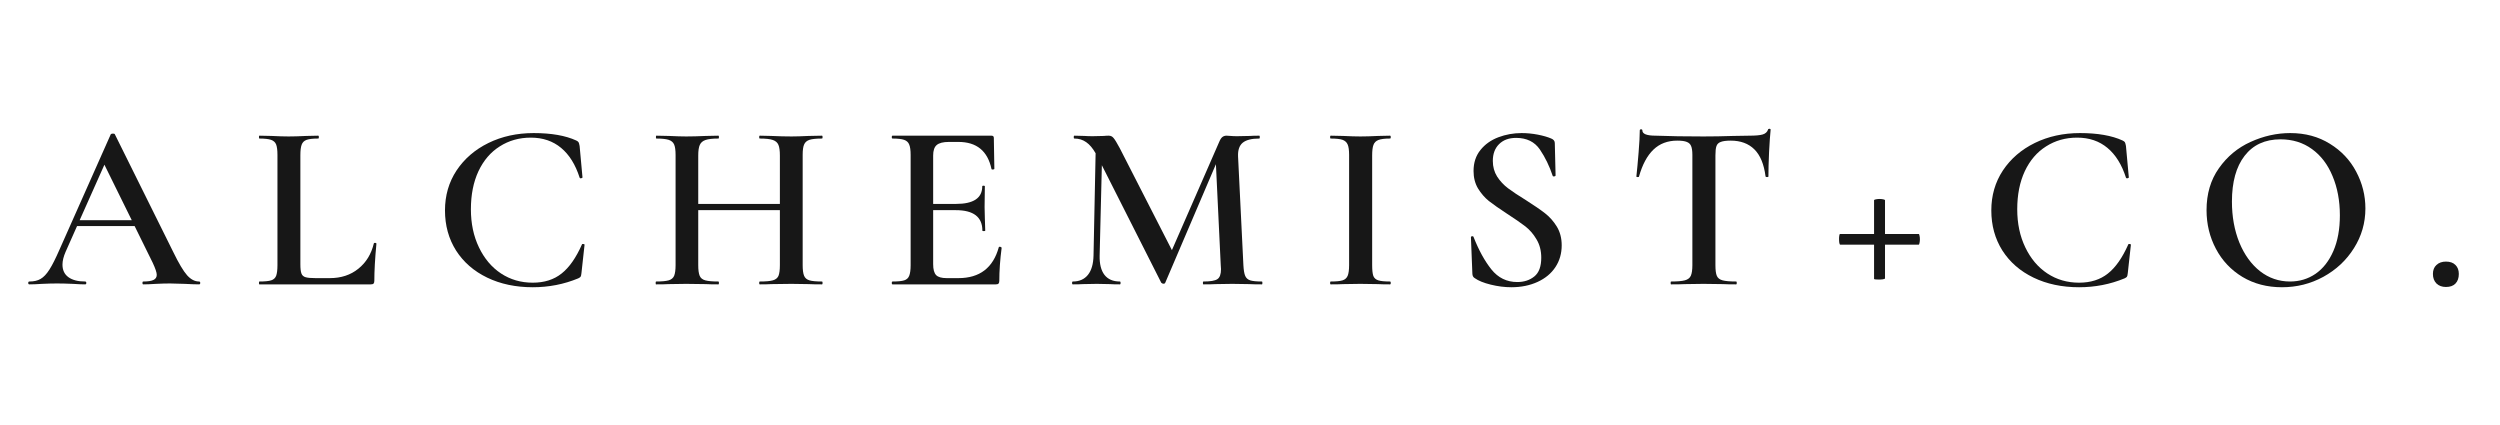 <svg version="1.0" preserveAspectRatio="xMidYMid meet" height="68" viewBox="0 0 300 51" zoomAndPan="magnify" width="400" xmlns:xlink="http://www.w3.org/1999/xlink" xmlns="http://www.w3.org/2000/svg"><defs><g></g></defs><g fill-opacity="1" fill="#171717"><g transform="translate(3.591, 34.125)"><g><path d="M 20.297 -0.344 C 20.391 -0.344 20.438 -0.285 20.438 -0.172 C 20.438 -0.055 20.391 0 20.297 0 C 19.93 0 19.352 -0.02 18.562 -0.062 C 17.758 -0.094 17.176 -0.109 16.812 -0.109 C 16.332 -0.109 15.77 -0.094 15.125 -0.062 C 14.477 -0.02 13.973 0 13.609 0 C 13.535 0 13.5 -0.055 13.5 -0.172 C 13.5 -0.285 13.535 -0.344 13.609 -0.344 C 14.16 -0.344 14.566 -0.406 14.828 -0.531 C 15.086 -0.656 15.219 -0.859 15.219 -1.141 C 15.219 -1.422 15.055 -1.906 14.734 -2.594 L 12.562 -7 L 5.656 -7 L 4.281 -3.906 C 4.031 -3.332 3.906 -2.82 3.906 -2.375 C 3.906 -1.707 4.145 -1.203 4.625 -0.859 C 5.102 -0.516 5.77 -0.344 6.625 -0.344 C 6.719 -0.344 6.766 -0.285 6.766 -0.172 C 6.766 -0.055 6.719 0 6.625 0 C 6.281 0 5.785 -0.02 5.141 -0.062 C 4.41 -0.094 3.781 -0.109 3.25 -0.109 C 2.738 -0.109 2.141 -0.094 1.453 -0.062 C 0.848 -0.02 0.344 0 -0.062 0 C -0.156 0 -0.203 -0.055 -0.203 -0.172 C -0.203 -0.285 -0.156 -0.344 -0.062 -0.344 C 0.477 -0.344 0.926 -0.445 1.281 -0.656 C 1.645 -0.863 2 -1.238 2.344 -1.781 C 2.688 -2.32 3.094 -3.129 3.562 -4.203 L 9.703 -18.016 C 9.742 -18.066 9.832 -18.094 9.969 -18.094 C 10.094 -18.094 10.164 -18.066 10.188 -18.016 L 17.188 -3.906 C 17.852 -2.539 18.41 -1.602 18.859 -1.094 C 19.305 -0.594 19.785 -0.344 20.297 -0.344 Z M 5.969 -7.703 L 12.219 -7.703 L 8.938 -14.359 Z M 5.969 -7.703"></path></g></g></g><g fill-opacity="1" fill="#171717"><g transform="translate(30.217, 34.125)"><g><path d="M 5.828 -2.422 C 5.828 -1.91 5.867 -1.539 5.953 -1.312 C 6.035 -1.082 6.203 -0.93 6.453 -0.859 C 6.703 -0.785 7.102 -0.75 7.656 -0.75 L 9.359 -0.75 C 10.711 -0.75 11.852 -1.125 12.781 -1.875 C 13.719 -2.625 14.336 -3.633 14.641 -4.906 C 14.66 -4.969 14.719 -4.992 14.812 -4.984 C 14.906 -4.973 14.953 -4.938 14.953 -4.875 C 14.785 -3.094 14.703 -1.609 14.703 -0.422 C 14.703 -0.273 14.672 -0.164 14.609 -0.094 C 14.555 -0.031 14.441 0 14.266 0 L 0.906 0 C 0.875 0 0.859 -0.055 0.859 -0.172 C 0.859 -0.285 0.875 -0.344 0.906 -0.344 C 1.562 -0.344 2.035 -0.391 2.328 -0.484 C 2.617 -0.578 2.816 -0.758 2.922 -1.031 C 3.023 -1.312 3.078 -1.738 3.078 -2.312 L 3.078 -15.531 C 3.078 -16.102 3.023 -16.52 2.922 -16.781 C 2.816 -17.051 2.613 -17.238 2.312 -17.344 C 2.008 -17.445 1.539 -17.5 0.906 -17.5 C 0.875 -17.5 0.859 -17.555 0.859 -17.672 C 0.859 -17.785 0.875 -17.844 0.906 -17.844 L 2.375 -17.812 C 3.207 -17.77 3.891 -17.75 4.422 -17.75 C 4.992 -17.75 5.695 -17.77 6.531 -17.812 L 7.969 -17.844 C 8.02 -17.844 8.047 -17.785 8.047 -17.672 C 8.047 -17.555 8.02 -17.5 7.969 -17.5 C 7.332 -17.5 6.867 -17.445 6.578 -17.344 C 6.285 -17.238 6.086 -17.047 5.984 -16.766 C 5.879 -16.492 5.828 -16.07 5.828 -15.5 Z M 5.828 -2.422"></path></g></g></g><g fill-opacity="1" fill="#171717"><g transform="translate(51.992, 34.125)"><g><path d="M 12.047 -18.156 C 14.16 -18.156 15.863 -17.859 17.156 -17.266 C 17.312 -17.191 17.406 -17.117 17.438 -17.047 C 17.477 -16.984 17.52 -16.836 17.562 -16.609 L 17.906 -12.844 C 17.906 -12.789 17.852 -12.754 17.75 -12.734 C 17.656 -12.711 17.594 -12.738 17.562 -12.812 C 17.062 -14.375 16.32 -15.562 15.344 -16.375 C 14.363 -17.195 13.148 -17.609 11.703 -17.609 C 10.316 -17.609 9.078 -17.258 7.984 -16.562 C 6.891 -15.875 6.035 -14.879 5.422 -13.578 C 4.816 -12.273 4.516 -10.754 4.516 -9.016 C 4.516 -7.305 4.836 -5.781 5.484 -4.438 C 6.129 -3.094 7.008 -2.051 8.125 -1.312 C 9.25 -0.57 10.52 -0.203 11.938 -0.203 C 13.32 -0.203 14.473 -0.566 15.391 -1.297 C 16.316 -2.023 17.133 -3.191 17.844 -4.797 C 17.863 -4.848 17.922 -4.863 18.016 -4.844 C 18.109 -4.832 18.156 -4.805 18.156 -4.766 L 17.781 -1.344 C 17.758 -1.113 17.723 -0.969 17.672 -0.906 C 17.629 -0.852 17.535 -0.789 17.391 -0.719 C 15.672 -0.008 13.852 0.344 11.938 0.344 C 9.895 0.344 8.07 -0.039 6.469 -0.812 C 4.875 -1.582 3.629 -2.664 2.734 -4.062 C 1.848 -5.469 1.406 -7.07 1.406 -8.875 C 1.406 -10.664 1.867 -12.266 2.797 -13.672 C 3.734 -15.078 5.008 -16.176 6.625 -16.969 C 8.238 -17.758 10.047 -18.156 12.047 -18.156 Z M 12.047 -18.156"></path></g></g></g><g fill-opacity="1" fill="#171717"><g transform="translate(77.82, 34.125)"><g><path d="M 20.812 -0.344 C 20.863 -0.344 20.891 -0.285 20.891 -0.172 C 20.891 -0.055 20.863 0 20.812 0 C 20.164 0 19.641 -0.008 19.234 -0.031 L 17.156 -0.062 L 14.734 -0.031 C 14.391 -0.008 13.93 0 13.359 0 C 13.305 0 13.281 -0.055 13.281 -0.172 C 13.281 -0.285 13.305 -0.344 13.359 -0.344 C 14.078 -0.344 14.598 -0.391 14.922 -0.484 C 15.254 -0.578 15.477 -0.754 15.594 -1.016 C 15.707 -1.285 15.766 -1.719 15.766 -2.312 L 15.766 -8.906 L 5.969 -8.906 L 5.969 -2.312 C 5.969 -1.738 6.023 -1.312 6.141 -1.031 C 6.254 -0.758 6.477 -0.578 6.812 -0.484 C 7.145 -0.391 7.672 -0.344 8.391 -0.344 C 8.43 -0.344 8.453 -0.285 8.453 -0.172 C 8.453 -0.055 8.43 0 8.391 0 C 7.742 0 7.238 -0.008 6.875 -0.031 L 4.516 -0.062 L 2.422 -0.031 C 2.066 -0.008 1.562 0 0.906 0 C 0.875 0 0.859 -0.055 0.859 -0.172 C 0.859 -0.285 0.875 -0.344 0.906 -0.344 C 1.594 -0.344 2.098 -0.391 2.422 -0.484 C 2.742 -0.578 2.961 -0.758 3.078 -1.031 C 3.191 -1.312 3.25 -1.738 3.25 -2.312 L 3.25 -15.531 C 3.25 -16.102 3.191 -16.52 3.078 -16.781 C 2.961 -17.051 2.742 -17.238 2.422 -17.344 C 2.098 -17.445 1.602 -17.5 0.938 -17.5 C 0.906 -17.5 0.891 -17.555 0.891 -17.672 C 0.891 -17.785 0.906 -17.844 0.938 -17.844 L 2.453 -17.812 C 3.328 -17.77 4.016 -17.75 4.516 -17.75 C 5.18 -17.75 5.969 -17.77 6.875 -17.812 L 8.391 -17.844 C 8.43 -17.844 8.453 -17.785 8.453 -17.672 C 8.453 -17.555 8.43 -17.5 8.391 -17.5 C 7.691 -17.5 7.176 -17.441 6.844 -17.328 C 6.508 -17.211 6.281 -17.016 6.156 -16.734 C 6.031 -16.461 5.969 -16.039 5.969 -15.469 L 5.969 -9.656 L 15.766 -9.656 L 15.766 -15.469 C 15.766 -16.039 15.707 -16.461 15.594 -16.734 C 15.477 -17.016 15.254 -17.211 14.922 -17.328 C 14.586 -17.441 14.066 -17.5 13.359 -17.5 C 13.305 -17.5 13.281 -17.555 13.281 -17.672 C 13.281 -17.785 13.305 -17.844 13.359 -17.844 L 14.734 -17.812 C 15.641 -17.77 16.445 -17.75 17.156 -17.75 C 17.664 -17.75 18.359 -17.77 19.234 -17.812 L 20.812 -17.844 C 20.863 -17.844 20.891 -17.785 20.891 -17.672 C 20.891 -17.555 20.863 -17.5 20.812 -17.5 C 20.125 -17.5 19.625 -17.445 19.312 -17.344 C 19 -17.238 18.785 -17.051 18.672 -16.781 C 18.555 -16.52 18.5 -16.102 18.5 -15.531 L 18.5 -2.312 C 18.5 -1.738 18.555 -1.312 18.672 -1.031 C 18.785 -0.758 19 -0.578 19.312 -0.484 C 19.625 -0.391 20.125 -0.344 20.812 -0.344 Z M 20.812 -0.344"></path></g></g></g><g fill-opacity="1" fill="#171717"><g transform="translate(105.901, 34.125)"><g><path d="M 13.953 -4.453 C 13.953 -4.492 13.992 -4.516 14.078 -4.516 C 14.129 -4.516 14.176 -4.5 14.219 -4.469 C 14.27 -4.438 14.297 -4.41 14.297 -4.391 C 14.109 -2.953 14.016 -1.629 14.016 -0.422 C 14.016 -0.273 13.984 -0.164 13.922 -0.094 C 13.867 -0.031 13.758 0 13.594 0 L 1.203 0 C 1.141 0 1.109 -0.055 1.109 -0.172 C 1.109 -0.285 1.141 -0.344 1.203 -0.344 C 1.848 -0.344 2.316 -0.391 2.609 -0.484 C 2.898 -0.578 3.098 -0.758 3.203 -1.031 C 3.316 -1.312 3.375 -1.738 3.375 -2.312 L 3.375 -15.531 C 3.375 -16.102 3.316 -16.52 3.203 -16.781 C 3.098 -17.051 2.895 -17.238 2.594 -17.344 C 2.289 -17.445 1.828 -17.5 1.203 -17.5 C 1.141 -17.5 1.109 -17.555 1.109 -17.672 C 1.109 -17.785 1.141 -17.844 1.203 -17.844 L 13.078 -17.844 C 13.266 -17.844 13.359 -17.754 13.359 -17.578 L 13.422 -13.875 C 13.422 -13.832 13.367 -13.801 13.266 -13.781 C 13.16 -13.77 13.098 -13.789 13.078 -13.844 C 12.617 -16.008 11.297 -17.094 9.109 -17.094 L 7.969 -17.094 C 7.281 -17.094 6.789 -16.969 6.5 -16.719 C 6.219 -16.477 6.078 -16.062 6.078 -15.469 L 6.078 -9.656 L 8.828 -9.656 C 10.922 -9.656 11.969 -10.359 11.969 -11.766 C 11.969 -11.816 12.02 -11.844 12.125 -11.844 C 12.227 -11.844 12.281 -11.816 12.281 -11.766 L 12.25 -9.281 L 12.281 -7.938 C 12.312 -7.32 12.328 -6.828 12.328 -6.453 C 12.328 -6.41 12.27 -6.391 12.156 -6.391 C 12.039 -6.391 11.984 -6.41 11.984 -6.453 C 11.984 -8.086 10.922 -8.906 8.797 -8.906 L 6.078 -8.906 L 6.078 -2.422 C 6.078 -1.797 6.195 -1.359 6.438 -1.109 C 6.676 -0.867 7.098 -0.75 7.703 -0.75 L 9.109 -0.75 C 11.66 -0.75 13.273 -1.984 13.953 -4.453 Z M 13.953 -4.453"></path></g></g></g><g fill-opacity="1" fill="#171717"><g transform="translate(127.848, 34.125)"><g><path d="M 23.578 -0.344 C 23.617 -0.344 23.641 -0.285 23.641 -0.172 C 23.641 -0.055 23.617 0 23.578 0 C 22.953 0 22.445 -0.008 22.062 -0.031 L 20.016 -0.062 L 18.016 -0.031 C 17.672 -0.008 17.188 0 16.562 0 C 16.52 0 16.5 -0.055 16.5 -0.172 C 16.5 -0.285 16.52 -0.344 16.562 -0.344 C 17.395 -0.344 17.953 -0.438 18.234 -0.625 C 18.523 -0.812 18.672 -1.211 18.672 -1.828 L 18.641 -2.312 L 18.062 -14.422 L 11.984 -0.203 C 11.953 -0.117 11.879 -0.078 11.766 -0.078 C 11.672 -0.078 11.582 -0.117 11.5 -0.203 L 4.375 -14.297 L 4.109 -3.453 C 4.086 -2.441 4.281 -1.672 4.688 -1.141 C 5.102 -0.609 5.719 -0.344 6.531 -0.344 C 6.594 -0.344 6.625 -0.285 6.625 -0.172 C 6.625 -0.055 6.594 0 6.531 0 C 6.02 0 5.625 -0.008 5.344 -0.031 L 3.766 -0.062 L 2.078 -0.031 C 1.797 -0.008 1.398 0 0.891 0 C 0.828 0 0.797 -0.055 0.797 -0.172 C 0.797 -0.285 0.828 -0.344 0.891 -0.344 C 1.672 -0.344 2.273 -0.609 2.703 -1.141 C 3.129 -1.672 3.352 -2.441 3.375 -3.453 L 3.625 -15.734 C 3.281 -16.336 2.906 -16.781 2.5 -17.062 C 2.094 -17.352 1.617 -17.5 1.078 -17.5 C 1.023 -17.5 1 -17.555 1 -17.672 C 1 -17.785 1.023 -17.844 1.078 -17.844 L 2.312 -17.812 C 2.562 -17.789 2.883 -17.781 3.281 -17.781 L 4.625 -17.812 C 4.781 -17.832 4.973 -17.844 5.203 -17.844 C 5.441 -17.844 5.633 -17.75 5.781 -17.562 C 5.938 -17.383 6.18 -16.984 6.516 -16.359 L 12.781 -4.109 L 18.469 -17.125 C 18.582 -17.395 18.707 -17.582 18.844 -17.688 C 18.977 -17.789 19.141 -17.844 19.328 -17.844 C 19.461 -17.844 19.633 -17.832 19.844 -17.812 C 20.051 -17.789 20.305 -17.781 20.609 -17.781 L 22.156 -17.812 C 22.395 -17.832 22.766 -17.844 23.266 -17.844 C 23.305 -17.844 23.328 -17.785 23.328 -17.672 C 23.328 -17.555 23.305 -17.5 23.266 -17.5 C 22.348 -17.5 21.688 -17.332 21.281 -17 C 20.875 -16.664 20.688 -16.117 20.719 -15.359 L 21.359 -2.312 C 21.391 -1.719 21.461 -1.285 21.578 -1.016 C 21.691 -0.754 21.891 -0.578 22.172 -0.484 C 22.461 -0.391 22.93 -0.344 23.578 -0.344 Z M 23.578 -0.344"></path></g></g></g><g fill-opacity="1" fill="#171717"><g transform="translate(158.44, 34.125)"><g><path d="M 6.219 -2.312 C 6.219 -1.719 6.266 -1.285 6.359 -1.016 C 6.461 -0.754 6.66 -0.578 6.953 -0.484 C 7.242 -0.391 7.711 -0.344 8.359 -0.344 C 8.422 -0.344 8.453 -0.285 8.453 -0.172 C 8.453 -0.055 8.422 0 8.359 0 C 7.754 0 7.27 -0.008 6.906 -0.031 L 4.797 -0.062 L 2.734 -0.031 C 2.379 -0.008 1.883 0 1.25 0 C 1.195 0 1.172 -0.055 1.172 -0.172 C 1.172 -0.285 1.195 -0.344 1.25 -0.344 C 1.906 -0.344 2.379 -0.391 2.672 -0.484 C 2.961 -0.578 3.164 -0.758 3.281 -1.031 C 3.395 -1.312 3.453 -1.738 3.453 -2.312 L 3.453 -15.531 C 3.453 -16.102 3.395 -16.52 3.281 -16.781 C 3.164 -17.051 2.961 -17.238 2.672 -17.344 C 2.379 -17.445 1.906 -17.5 1.25 -17.5 C 1.195 -17.5 1.172 -17.555 1.172 -17.672 C 1.172 -17.785 1.195 -17.844 1.25 -17.844 L 2.734 -17.812 C 3.578 -17.77 4.266 -17.75 4.797 -17.75 C 5.391 -17.75 6.102 -17.77 6.938 -17.812 L 8.359 -17.844 C 8.422 -17.844 8.453 -17.785 8.453 -17.672 C 8.453 -17.555 8.422 -17.5 8.359 -17.5 C 7.734 -17.5 7.27 -17.441 6.969 -17.328 C 6.676 -17.211 6.477 -17.016 6.375 -16.734 C 6.27 -16.461 6.219 -16.039 6.219 -15.469 Z M 6.219 -2.312"></path></g></g></g><g fill-opacity="1" fill="#171717"><g transform="translate(174.451, 34.125)"><g><path d="M 4.688 -14.812 C 4.688 -14.113 4.859 -13.488 5.203 -12.938 C 5.555 -12.395 5.992 -11.926 6.516 -11.531 C 7.047 -11.133 7.758 -10.66 8.656 -10.109 C 9.625 -9.492 10.391 -8.969 10.953 -8.531 C 11.516 -8.094 11.988 -7.555 12.375 -6.922 C 12.758 -6.285 12.953 -5.539 12.953 -4.688 C 12.953 -3.707 12.703 -2.836 12.203 -2.078 C 11.703 -1.316 10.988 -0.723 10.062 -0.297 C 9.133 0.129 8.082 0.344 6.906 0.344 C 6.102 0.344 5.281 0.238 4.438 0.031 C 3.594 -0.176 2.953 -0.438 2.516 -0.75 C 2.336 -0.852 2.242 -1.031 2.234 -1.281 L 2.062 -5.625 L 2.062 -5.656 C 2.062 -5.727 2.109 -5.77 2.203 -5.781 C 2.297 -5.789 2.352 -5.758 2.375 -5.688 C 3 -4.102 3.711 -2.805 4.516 -1.797 C 5.328 -0.785 6.363 -0.281 7.625 -0.281 C 8.438 -0.281 9.117 -0.504 9.672 -0.953 C 10.223 -1.398 10.5 -2.148 10.5 -3.203 C 10.5 -4.035 10.312 -4.766 9.938 -5.391 C 9.57 -6.023 9.117 -6.551 8.578 -6.969 C 8.035 -7.383 7.297 -7.895 6.359 -8.5 C 5.453 -9.094 4.738 -9.594 4.219 -10 C 3.707 -10.414 3.27 -10.922 2.906 -11.516 C 2.551 -12.117 2.375 -12.816 2.375 -13.609 C 2.375 -14.598 2.648 -15.438 3.203 -16.125 C 3.754 -16.812 4.473 -17.32 5.359 -17.656 C 6.242 -17.988 7.172 -18.156 8.141 -18.156 C 8.785 -18.156 9.43 -18.094 10.078 -17.969 C 10.723 -17.844 11.266 -17.688 11.703 -17.5 C 11.984 -17.383 12.125 -17.203 12.125 -16.953 L 12.219 -13.078 C 12.219 -13.016 12.164 -12.973 12.062 -12.953 C 11.957 -12.941 11.895 -12.961 11.875 -13.016 C 11.488 -14.18 10.977 -15.234 10.344 -16.172 C 9.707 -17.109 8.754 -17.578 7.484 -17.578 C 6.617 -17.578 5.938 -17.328 5.438 -16.828 C 4.938 -16.336 4.688 -15.664 4.688 -14.812 Z M 4.688 -14.812"></path></g></g></g><g fill-opacity="1" fill="#171717"><g transform="translate(195.257, 34.125)"><g><path d="M 6.016 -17.25 C 4.859 -17.25 3.906 -16.891 3.156 -16.172 C 2.406 -15.453 1.828 -14.375 1.422 -12.938 C 1.422 -12.895 1.367 -12.875 1.266 -12.875 C 1.16 -12.875 1.109 -12.898 1.109 -12.953 C 1.191 -13.703 1.281 -14.66 1.375 -15.828 C 1.469 -16.992 1.516 -17.875 1.516 -18.469 C 1.516 -18.562 1.566 -18.609 1.672 -18.609 C 1.773 -18.609 1.828 -18.562 1.828 -18.469 C 1.828 -18.051 2.359 -17.844 3.422 -17.844 C 5.055 -17.781 6.969 -17.75 9.156 -17.75 C 10.281 -17.75 11.473 -17.77 12.734 -17.812 L 14.672 -17.844 C 15.398 -17.844 15.926 -17.891 16.25 -17.984 C 16.582 -18.078 16.801 -18.27 16.906 -18.562 C 16.914 -18.633 16.969 -18.672 17.062 -18.672 C 17.164 -18.672 17.219 -18.633 17.219 -18.562 C 17.156 -17.969 17.094 -17.07 17.031 -15.875 C 16.977 -14.676 16.953 -13.703 16.953 -12.953 C 16.953 -12.898 16.898 -12.875 16.797 -12.875 C 16.691 -12.875 16.629 -12.898 16.609 -12.953 C 16.422 -14.422 15.973 -15.504 15.266 -16.203 C 14.566 -16.898 13.617 -17.25 12.422 -17.25 C 11.891 -17.25 11.492 -17.195 11.234 -17.094 C 10.973 -17 10.801 -16.832 10.719 -16.594 C 10.633 -16.363 10.594 -15.988 10.594 -15.469 L 10.594 -2.312 C 10.594 -1.719 10.648 -1.285 10.766 -1.016 C 10.879 -0.754 11.109 -0.578 11.453 -0.484 C 11.797 -0.391 12.336 -0.344 13.078 -0.344 C 13.129 -0.344 13.156 -0.285 13.156 -0.172 C 13.156 -0.055 13.129 0 13.078 0 C 12.41 0 11.883 -0.008 11.5 -0.031 L 9.156 -0.062 L 6.938 -0.031 C 6.539 -0.008 5.988 0 5.281 0 C 5.238 0 5.219 -0.055 5.219 -0.172 C 5.219 -0.285 5.238 -0.344 5.281 -0.344 C 6.02 -0.344 6.566 -0.391 6.922 -0.484 C 7.273 -0.578 7.516 -0.758 7.641 -1.031 C 7.766 -1.312 7.828 -1.738 7.828 -2.312 L 7.828 -15.531 C 7.828 -16.02 7.773 -16.379 7.672 -16.609 C 7.578 -16.836 7.406 -17 7.156 -17.094 C 6.914 -17.195 6.535 -17.25 6.016 -17.25 Z M 6.016 -17.25"></path></g></g></g><g fill-opacity="1" fill="#171717"><g transform="translate(219.857, 34.125)"><g><path d="M 10.391 -6.047 C 10.43 -6.047 10.461 -5.977 10.484 -5.844 C 10.516 -5.719 10.531 -5.578 10.531 -5.422 C 10.531 -5.254 10.516 -5.102 10.484 -4.969 C 10.461 -4.832 10.43 -4.766 10.391 -4.766 L 6.344 -4.766 L 6.344 -0.719 C 6.344 -0.676 6.258 -0.641 6.094 -0.609 C 5.938 -0.586 5.77 -0.578 5.594 -0.578 C 5.219 -0.578 5.031 -0.602 5.031 -0.656 L 5.031 -4.766 L 0.969 -4.766 C 0.926 -4.766 0.891 -4.836 0.859 -4.984 C 0.836 -5.129 0.828 -5.285 0.828 -5.453 C 0.828 -5.609 0.836 -5.742 0.859 -5.859 C 0.879 -5.984 0.906 -6.047 0.938 -6.047 L 5.031 -6.047 L 5.031 -10.109 C 5.031 -10.141 5.098 -10.172 5.234 -10.203 C 5.379 -10.234 5.531 -10.25 5.688 -10.25 C 5.852 -10.25 6.004 -10.234 6.141 -10.203 C 6.273 -10.172 6.344 -10.141 6.344 -10.109 L 6.344 -6.047 Z M 10.391 -6.047"></path></g></g></g><g fill-opacity="1" fill="#171717"><g transform="translate(237.552, 34.125)"><g><path d="M 12.047 -18.156 C 14.16 -18.156 15.863 -17.859 17.156 -17.266 C 17.312 -17.191 17.406 -17.117 17.438 -17.047 C 17.477 -16.984 17.52 -16.836 17.562 -16.609 L 17.906 -12.844 C 17.906 -12.789 17.852 -12.754 17.75 -12.734 C 17.656 -12.711 17.594 -12.738 17.562 -12.812 C 17.062 -14.375 16.32 -15.562 15.344 -16.375 C 14.363 -17.195 13.148 -17.609 11.703 -17.609 C 10.316 -17.609 9.078 -17.258 7.984 -16.562 C 6.891 -15.875 6.035 -14.879 5.422 -13.578 C 4.816 -12.273 4.516 -10.754 4.516 -9.016 C 4.516 -7.305 4.836 -5.781 5.484 -4.438 C 6.129 -3.094 7.008 -2.051 8.125 -1.312 C 9.25 -0.57 10.52 -0.203 11.938 -0.203 C 13.32 -0.203 14.473 -0.566 15.391 -1.297 C 16.316 -2.023 17.133 -3.191 17.844 -4.797 C 17.863 -4.848 17.922 -4.863 18.016 -4.844 C 18.109 -4.832 18.156 -4.805 18.156 -4.766 L 17.781 -1.344 C 17.758 -1.113 17.723 -0.969 17.672 -0.906 C 17.629 -0.852 17.535 -0.789 17.391 -0.719 C 15.672 -0.008 13.852 0.344 11.938 0.344 C 9.895 0.344 8.07 -0.039 6.469 -0.812 C 4.875 -1.582 3.629 -2.664 2.734 -4.062 C 1.848 -5.469 1.406 -7.07 1.406 -8.875 C 1.406 -10.664 1.867 -12.266 2.797 -13.672 C 3.734 -15.078 5.008 -16.176 6.625 -16.969 C 8.238 -17.758 10.047 -18.156 12.047 -18.156 Z M 12.047 -18.156"></path></g></g></g><g fill-opacity="1" fill="#171717"><g transform="translate(263.379, 34.125)"><g><path d="M 10.453 0.344 C 8.68 0.344 7.102 -0.066 5.719 -0.891 C 4.344 -1.723 3.281 -2.848 2.531 -4.266 C 1.781 -5.68 1.406 -7.227 1.406 -8.906 C 1.406 -10.863 1.898 -12.539 2.891 -13.938 C 3.879 -15.344 5.145 -16.395 6.688 -17.094 C 8.238 -17.801 9.828 -18.156 11.453 -18.156 C 13.254 -18.156 14.836 -17.727 16.203 -16.875 C 17.578 -16.031 18.629 -14.914 19.359 -13.531 C 20.098 -12.145 20.469 -10.672 20.469 -9.109 C 20.469 -7.379 20.008 -5.789 19.094 -4.344 C 18.188 -2.895 16.961 -1.75 15.422 -0.906 C 13.891 -0.07 12.234 0.344 10.453 0.344 Z M 11.422 -0.344 C 12.555 -0.344 13.578 -0.648 14.484 -1.266 C 15.391 -1.891 16.102 -2.801 16.625 -4 C 17.145 -5.195 17.406 -6.625 17.406 -8.281 C 17.406 -10.031 17.113 -11.598 16.531 -12.984 C 15.957 -14.379 15.133 -15.461 14.062 -16.234 C 12.988 -17.016 11.727 -17.406 10.281 -17.406 C 8.426 -17.406 6.988 -16.742 5.969 -15.422 C 4.957 -14.109 4.453 -12.281 4.453 -9.938 C 4.453 -8.125 4.75 -6.484 5.344 -5.016 C 5.945 -3.555 6.773 -2.41 7.828 -1.578 C 8.891 -0.754 10.086 -0.344 11.422 -0.344 Z M 11.422 -0.344"></path></g></g></g><g fill-opacity="1" fill="#171717"><g transform="translate(290.575, 34.125)"><g><path d="M 2.938 0.312 C 2.469 0.312 2.086 0.172 1.797 -0.109 C 1.516 -0.398 1.375 -0.781 1.375 -1.25 C 1.375 -1.707 1.516 -2.066 1.797 -2.328 C 2.086 -2.598 2.469 -2.734 2.938 -2.734 C 3.438 -2.734 3.816 -2.598 4.078 -2.328 C 4.348 -2.066 4.484 -1.707 4.484 -1.25 C 4.484 -0.758 4.348 -0.375 4.078 -0.094 C 3.816 0.176 3.438 0.312 2.938 0.312 Z M 2.938 0.312"></path></g></g></g></svg>